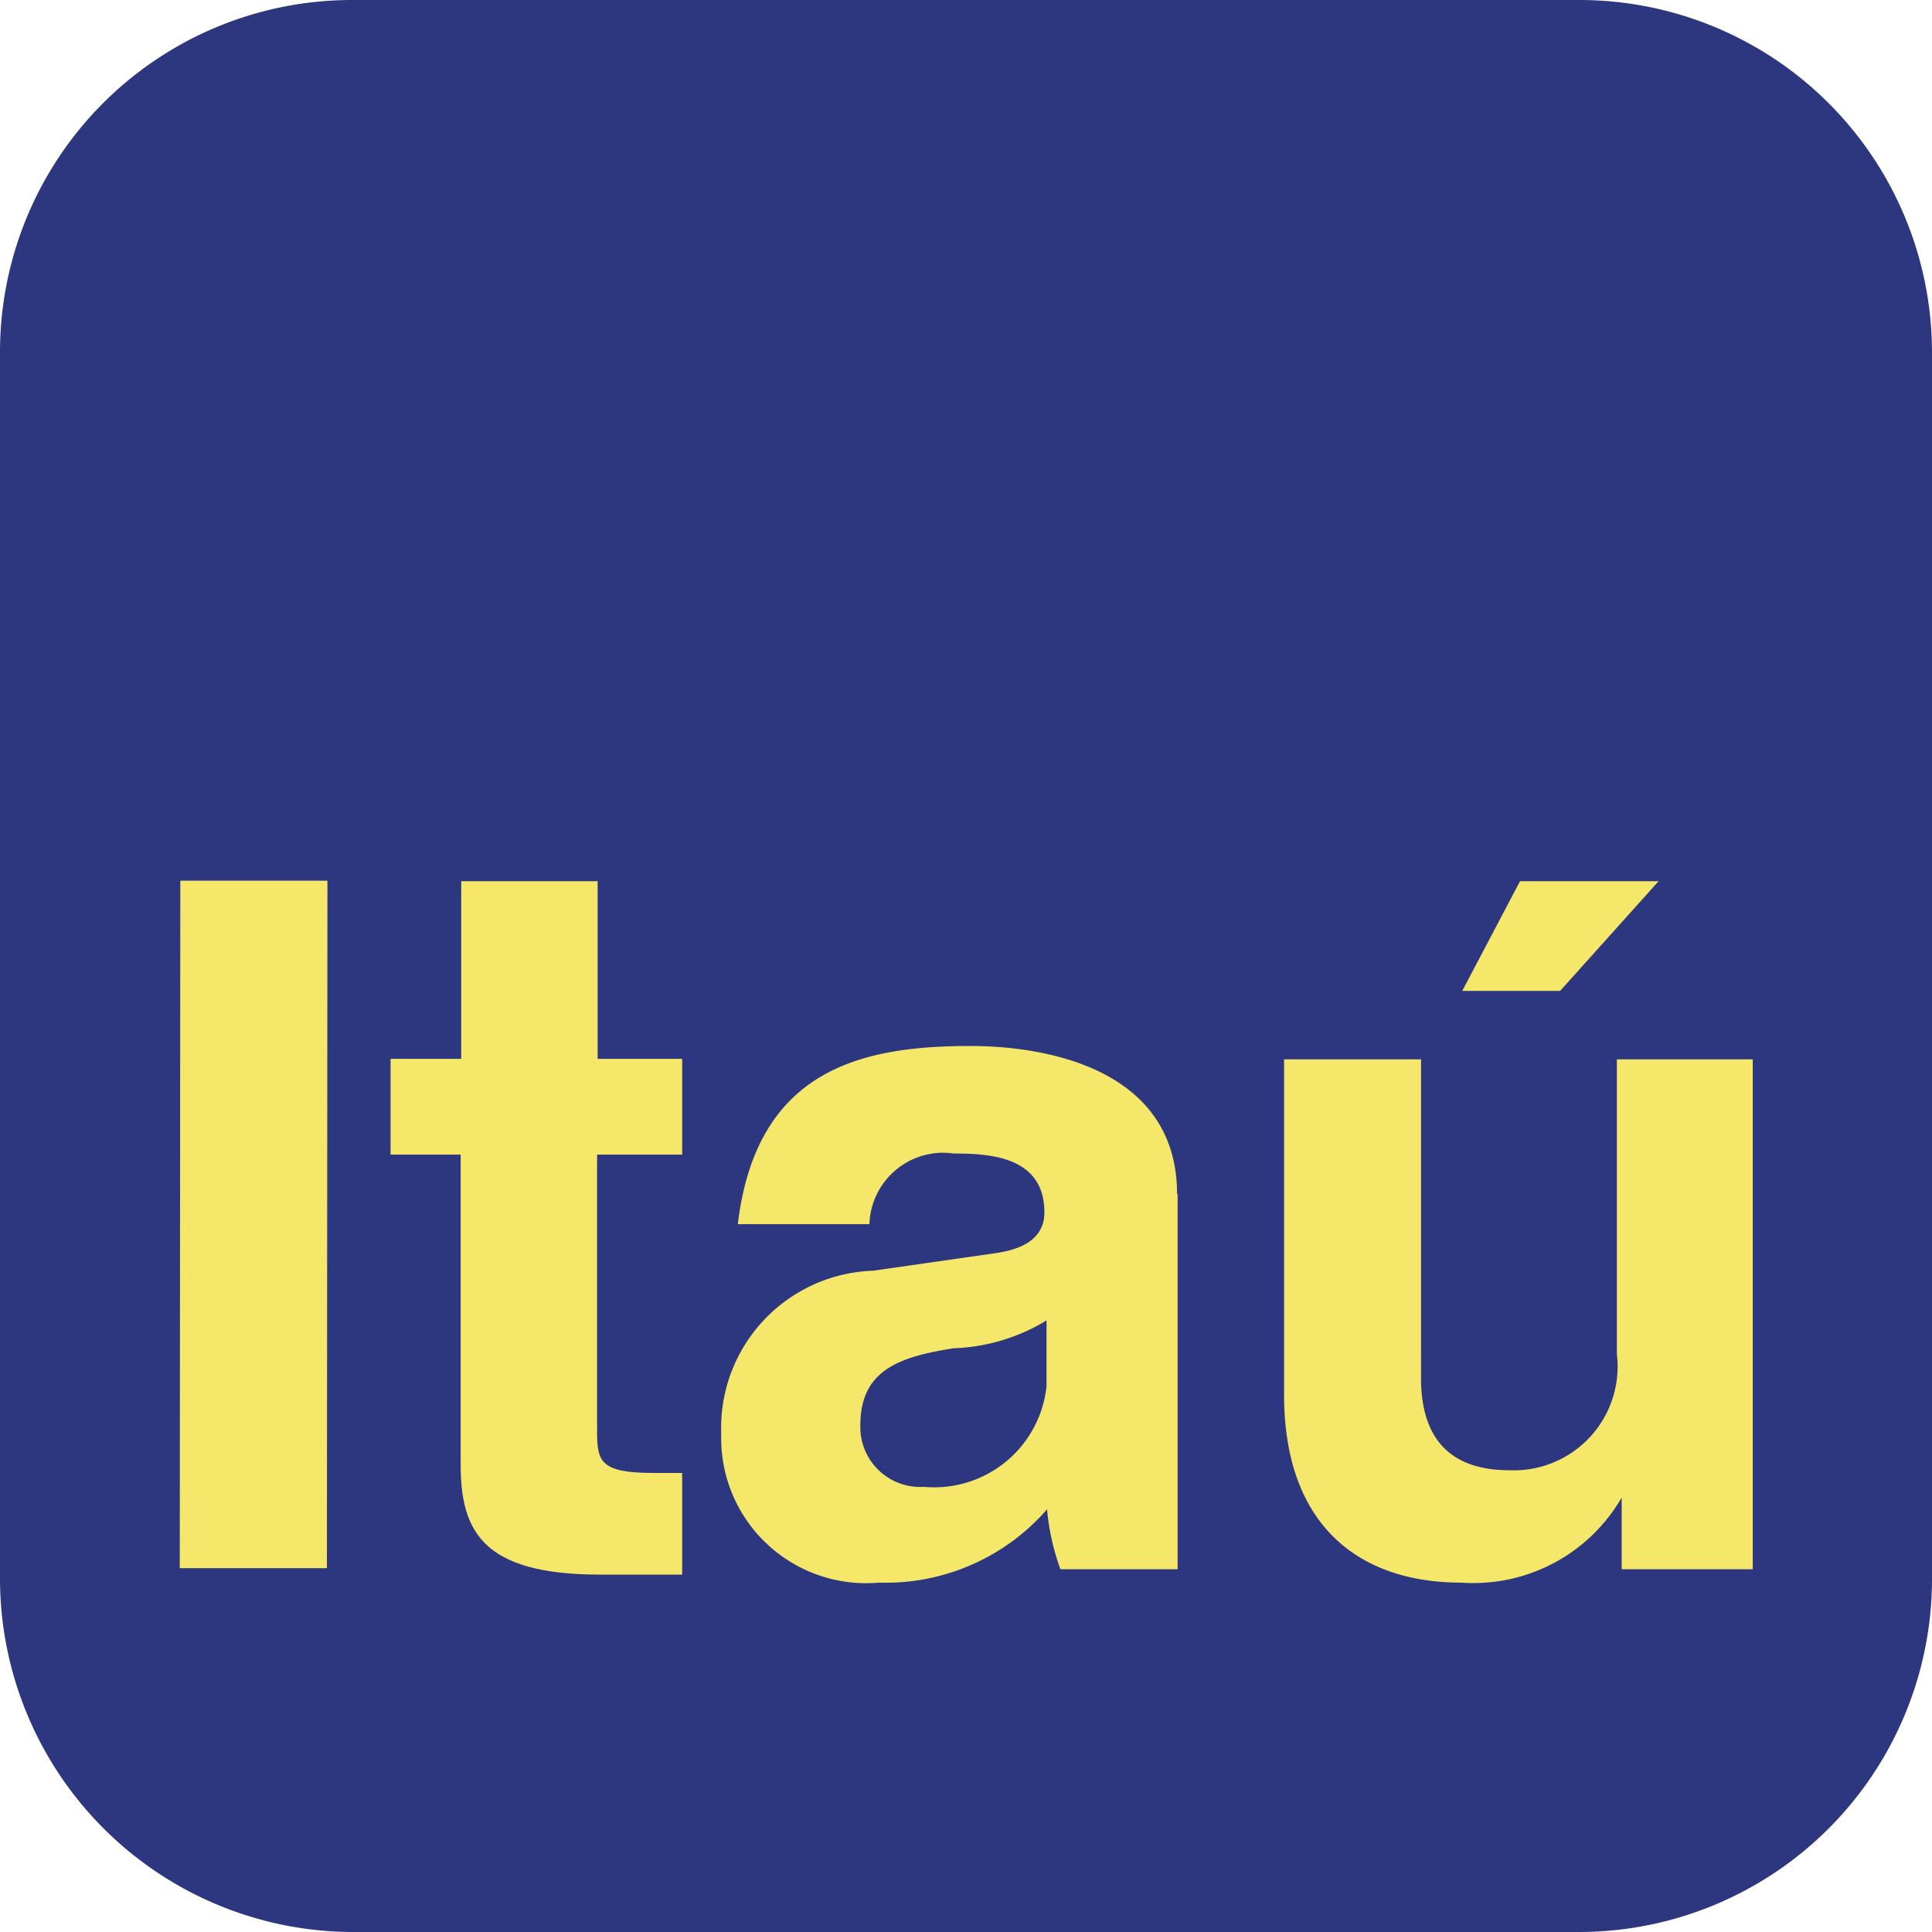 <svg xmlns="http://www.w3.org/2000/svg" viewBox="0 0 36.11 36.11"><defs><style>.cls-1{fill:#2d3780;}.cls-1,.cls-2{fill-rule:evenodd;}.cls-2{fill:#f4e76a;}</style></defs><title>itau</title><g id="Layer_2" data-name="Layer 2"><g id="Layer_1-2" data-name="Layer 1"><path class="cls-1" d="M6.61,0H29.55A6.59,6.59,0,0,1,36.11,6.6V29.54a6.6,6.6,0,0,1-6.58,6.57h-23A6.61,6.61,0,0,1,0,29.51L0,6.57A6.58,6.58,0,0,1,6.61,0Z"/><path class="cls-2" d="M31,16.47H28.41l-1.08,2.05h1.83L31,16.47Zm1.74,3.33H30.22v5.51a1.94,1.94,0,0,1-2,2.17c-.8,0-1.68-.3-1.66-1.77V19.8H24l0,6.27c0,2.43,1.39,3.51,3.31,3.51a3.2,3.2,0,0,0,3-1.59h0v1.34h2.45V19.8Z"/><path class="cls-2" d="M22,22.32c0-2.36-2.48-2.77-3.86-2.77-2,0-4,.41-4.35,3.33h2.46a1.38,1.38,0,0,1,1.58-1.32c.66,0,1.69.05,1.69,1.1,0,.54-.5.7-.9.76l-2.3.33a2.94,2.94,0,0,0-2.84,3.05,2.71,2.71,0,0,0,2.95,2.78,4,4,0,0,0,3.14-1.37,4.37,4.37,0,0,0,.25,1.12l2.19,0c0-1,0-1.82,0-1.83V22.32Z"/><path class="cls-2" d="M11.17,16.47H8.62v3.32H7.3v1.79H8.61v5.79c0,1.23.39,2.06,2.6,2.06h.34c.4,0,.81,0,1.2,0v-1.9c-.18,0-.37,0-.53,0-1,0-1.06-.21-1.06-.78V21.58h1.59V19.79H11.17V16.47Z"/><polygon class="cls-2" points="6.12 16.46 3.37 16.46 3.36 29.31 6.11 29.31 6.12 16.46 6.12 16.46"/><path class="cls-1" d="M19.56,25.91V24.68a3.58,3.58,0,0,1-1.74.52c-1,.16-1.74.4-1.74,1.44a1.12,1.12,0,0,0,1.19,1.15,2.11,2.11,0,0,0,2.29-1.88Z"/></g></g></svg>